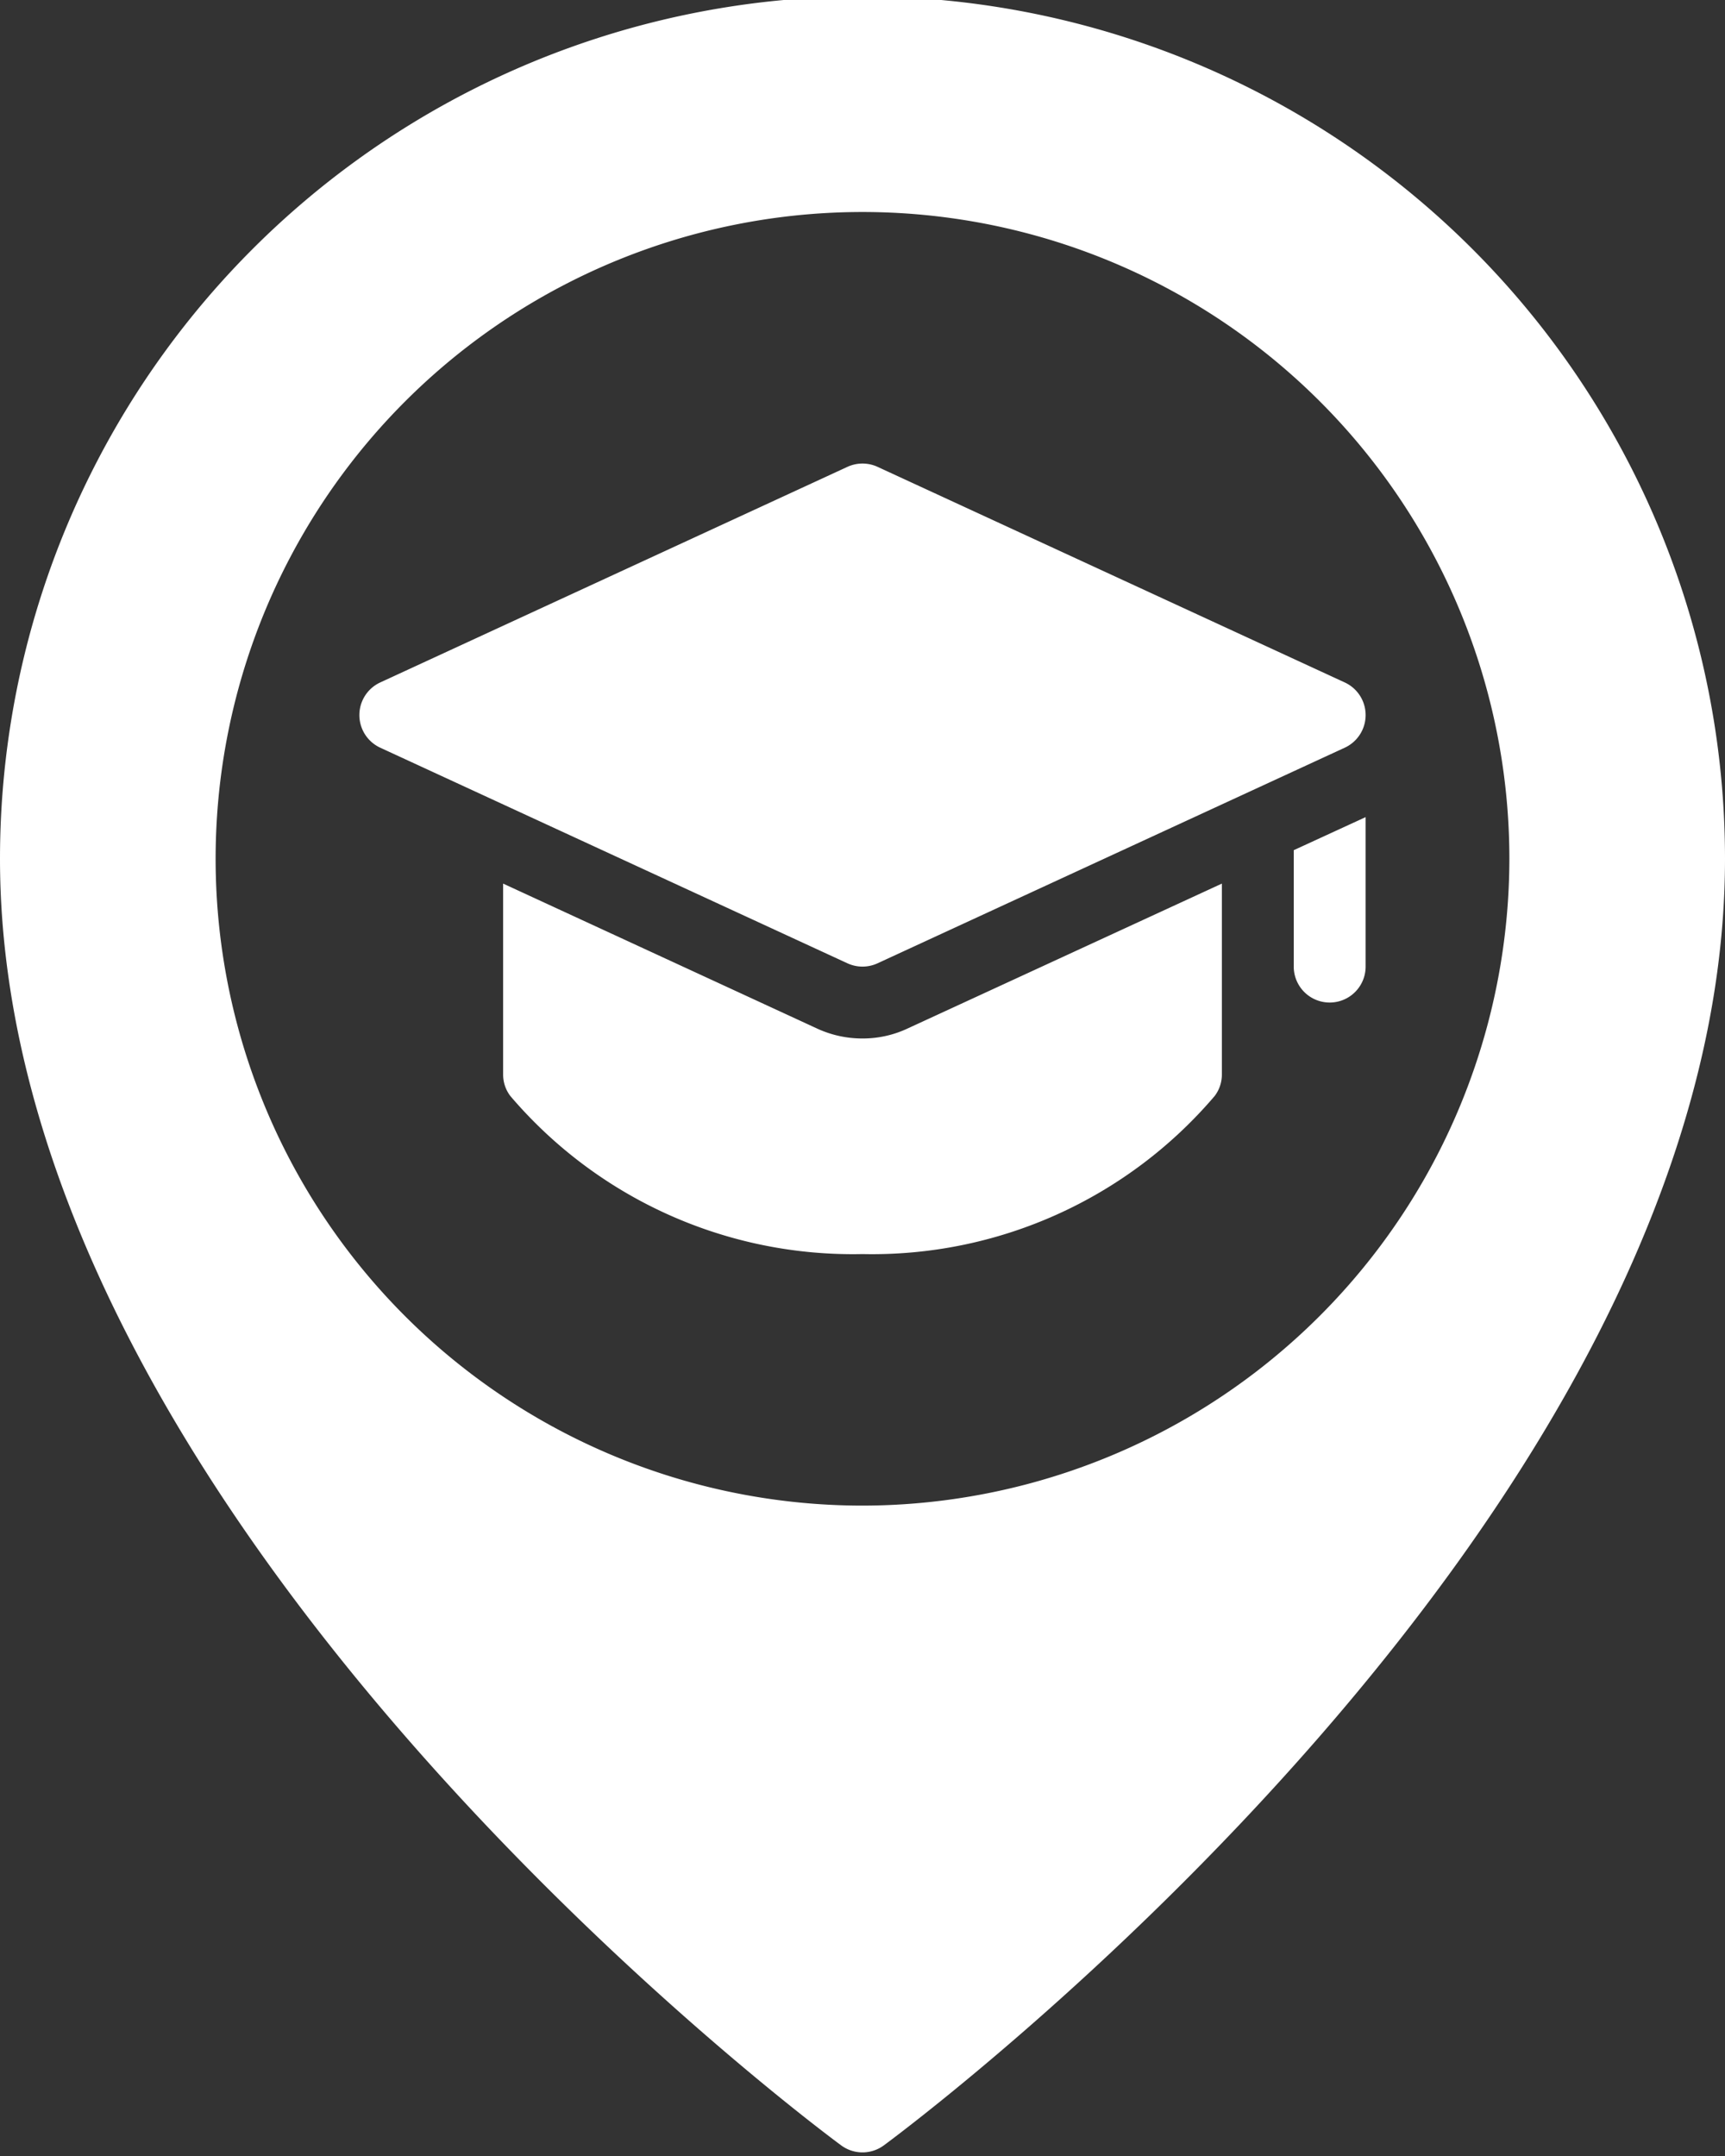 <?xml version="1.0" encoding="UTF-8" standalone="no"?><svg xmlns="http://www.w3.org/2000/svg" xmlns:xlink="http://www.w3.org/1999/xlink" fill="#ffffff" height="60" preserveAspectRatio="xMidYMid meet" version="1" viewBox="8.0 2.1 48.0 60.0" width="48" zoomAndPan="magnify"><rect x="8.0" y="2.1" width="48.0" height="60.0" fill="#333333" stroke="none"/><g data-name="17-Education Location" id="change1_1"><path d="M33.26,30.72,42,26.69V32a.984.984,0,0,1-.2.6A12.513,12.513,0,0,1,32,37a12.513,12.513,0,0,1-9.8-4.4A.984.984,0,0,1,22,32V26.69l8.75,4.04A2.991,2.991,0,0,0,32,31,2.929,2.929,0,0,0,33.26,30.72ZM32,29a1.005,1.005,0,0,0,.419-.092l13-6a1,1,0,0,0,0-1.816l-13-6a1.004,1.004,0,0,0-.838,0l-13,6a1,1,0,0,0,0,1.816l13,6A1.005,1.005,0,0,0,32,29Zm12,0a1,1,0,0,0,2,0V24.84l-2,.92Zm12-3c0,18.294-22.45,35.098-23.406,35.804a1.0 1,0,0,1-1.188,0C30.45,61.098,8,44.294,8,26a24,24,0,0,1,48,0Zm-6,0A18,18,0,1,0,32,44,18.02,18.02,0,0,0,50,26Z" fill="inherit"/></g></svg>